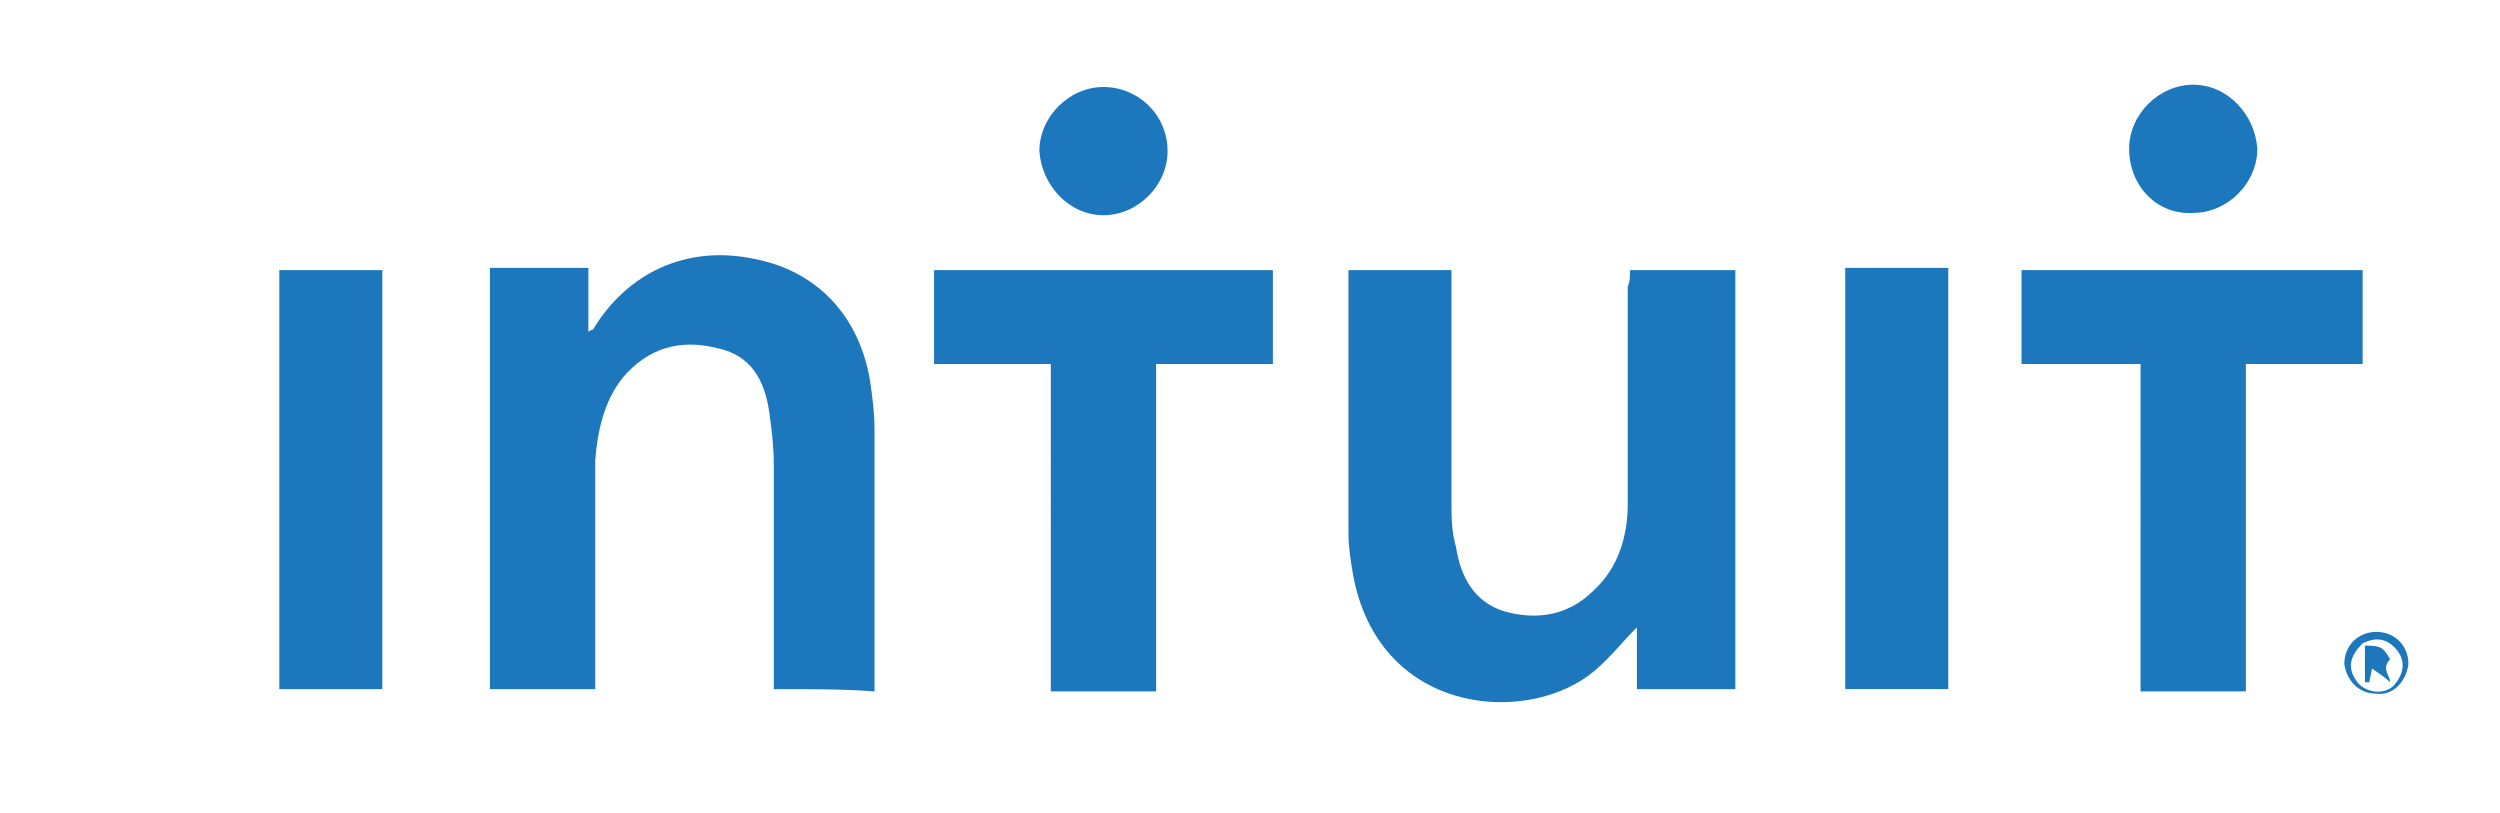 <svg id="Layer_1" xmlns="http://www.w3.org/2000/svg" viewBox="0 0 109.2 35.5"><style>.st5{fill:#1d77bd}</style><path class="st5" d="M33.8 30.1v-9.8c0-.8-.1-1.6-.2-2.3-.2-1.4-.8-2.5-2.3-2.8-1.6-.4-3 0-4.1 1.3-.8 1-1.1 2.3-1.2 3.6v10h-4.6V11.7h4.3v2.8c.1-.1.2-.1.2-.1 1.5-2.5 4.1-3.7 7-3.1 2.7.5 4.6 2.4 5.1 5.3.1.7.2 1.4.2 2.2v11.4c-1.3-.1-2.8-.1-4.4-.1zm37.4-18.3h4.6v18.3h-4.3v-2.7c-.7.7-1.3 1.5-2.1 2.1-3 2.2-9.2 1.6-10.3-4.4-.1-.6-.2-1.2-.2-1.8V11.8h4.5v10.1c0 .7 0 1.3.2 2 .2 1.3.8 2.4 2.1 2.8 1.4.4 2.8.2 3.9-.9 1.1-1 1.5-2.4 1.5-3.8v-9.5c.1-.2.1-.4.1-.7zm-15.6 0v4.1h-5.1v14.3h-4.6V15.9h-5.1v-4.1h14.8zm32.7 4.1v-4.1h14.9v4.1h-5.1v14.3h-4.6V15.9h-5.2zm-3.2 14.2h-4.5V11.7h4.5v18.4zM12.2 11.8h4.5v18.3h-4.5V11.8zM51 6.6c0 1.5-1.3 2.8-2.8 2.8-1.5 0-2.7-1.3-2.8-2.8 0-1.5 1.3-2.8 2.8-2.8C49.7 3.8 51 5 51 6.6zm42-.1c0-1.5 1.3-2.8 2.8-2.8 1.5 0 2.7 1.3 2.8 2.8 0 1.5-1.3 2.8-2.8 2.8-1.6.1-2.8-1.2-2.8-2.8zm10.8 23.8c-.8 0-1.3-.6-1.4-1.3 0-.8.6-1.4 1.4-1.4.8 0 1.4.6 1.4 1.4-.1.8-.7 1.4-1.4 1.3zm-.6-2.2c-.5.5-.7 1-.3 1.6.3.5 1.1.7 1.6.3.5-.5.6-1.1.2-1.6-.4-.5-.9-.6-1.5-.3z"/><path class="st5" d="M103.3 28.2c.2 0 .5 0 .7.1.2.1.4.5.4.5-.4.4 0 .7 0 1-.2-.2-.5-.4-.8-.6 0 .2-.1.4-.1.6h-.2v-1.6z"/></svg>